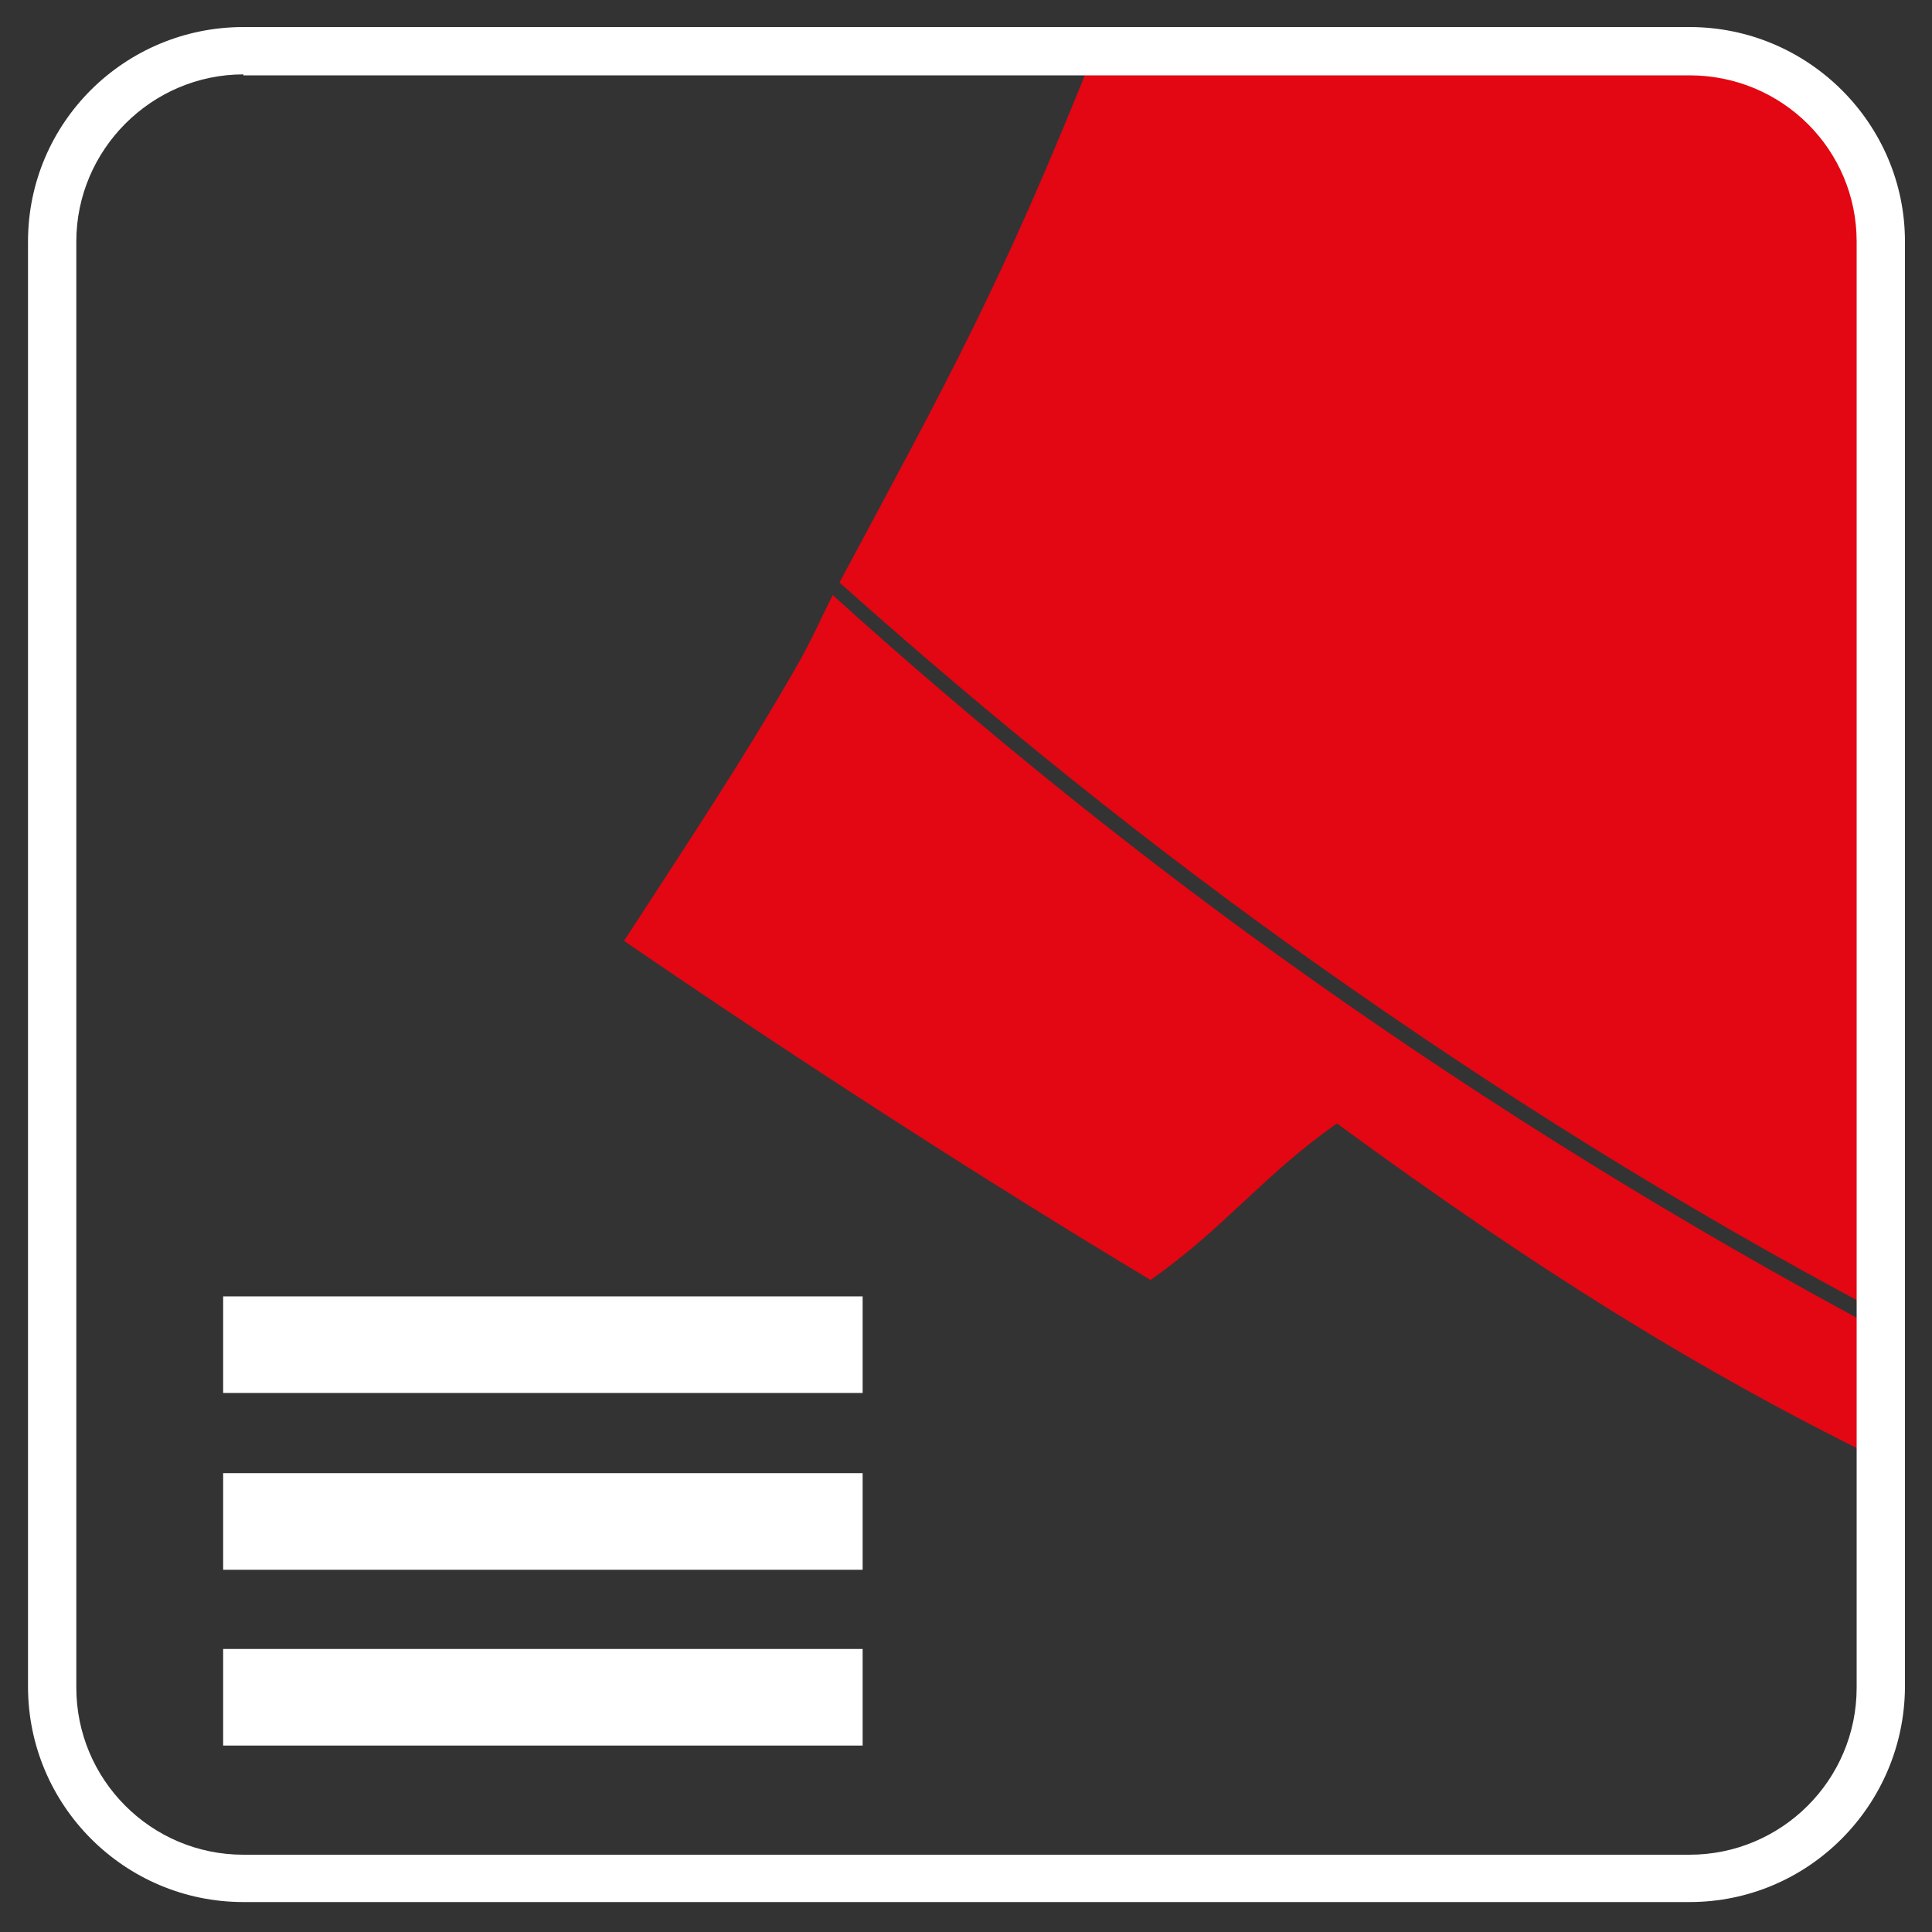 <svg xmlns="http://www.w3.org/2000/svg" xmlns:xlink="http://www.w3.org/1999/xlink" id="R&#xE9;teg_1" x="0px" y="0px" viewBox="0 0 200 200" xml:space="preserve"><rect x="0" y="0" width="200" height="200" fill="#333333" stroke="none"/><g>	<rect x="23.1" y="134.2" fill-rule="evenodd" clip-rule="evenodd" fill="#FFFFFF" width="66.2" height="10"></rect>	<rect x="23.1" y="152.5" fill-rule="evenodd" clip-rule="evenodd" fill="#FFFFFF" width="66.2" height="10"></rect>	<rect x="23.1" y="170.7" fill-rule="evenodd" clip-rule="evenodd" fill="#FFFFFF" width="66.2" height="10"></rect>	<g>		<path fill-rule="evenodd" clip-rule="evenodd" fill="#E30613" d="M136.3,99.8c18.8,13.3,37.5,25,57.8,35.8L194.6,25   c0-10.9-8.9-19.7-19.8-19.7h-61.5c-9.6,24.1-15.1,33.9-26.4,55C102.7,74.4,119.2,87.7,136.3,99.8z"></path>		<path fill-rule="evenodd" clip-rule="evenodd" fill="#E30613" d="M135.4,101.1C118.3,89,101.8,75.7,86.2,61.6   c-1.2,2.4-2.3,4.9-3.8,7.5c-5.7,9.9-10.6,17.2-17.8,28.3c17.8,12.2,37.5,24.9,54.5,35.1c7.7-5.4,11.6-10.8,19.3-16.2   c20.6,15.1,37.3,25.5,56.2,34.8v-13.4C174.2,126.8,154.3,114.5,135.4,101.1z"></path>	</g>	<path fill="#FFFFFF" d="M174.9,196.9H25.2c-12.3,0-22.3-10-22.3-22.3V25c0-12.3,10-22.2,22.3-22.2h149.7c12.3,0,22.3,10,22.3,22.2  v149.7C197.1,186.9,187.2,196.9,174.9,196.9z M25.2,7.7C15.7,7.7,7.9,15.5,7.9,25v149.7c0,9.5,7.7,17.3,17.3,17.3h149.7  c9.5,0,17.3-7.7,17.3-17.3V25c0-9.5-7.7-17.2-17.3-17.2H25.2z"></path></g></svg>